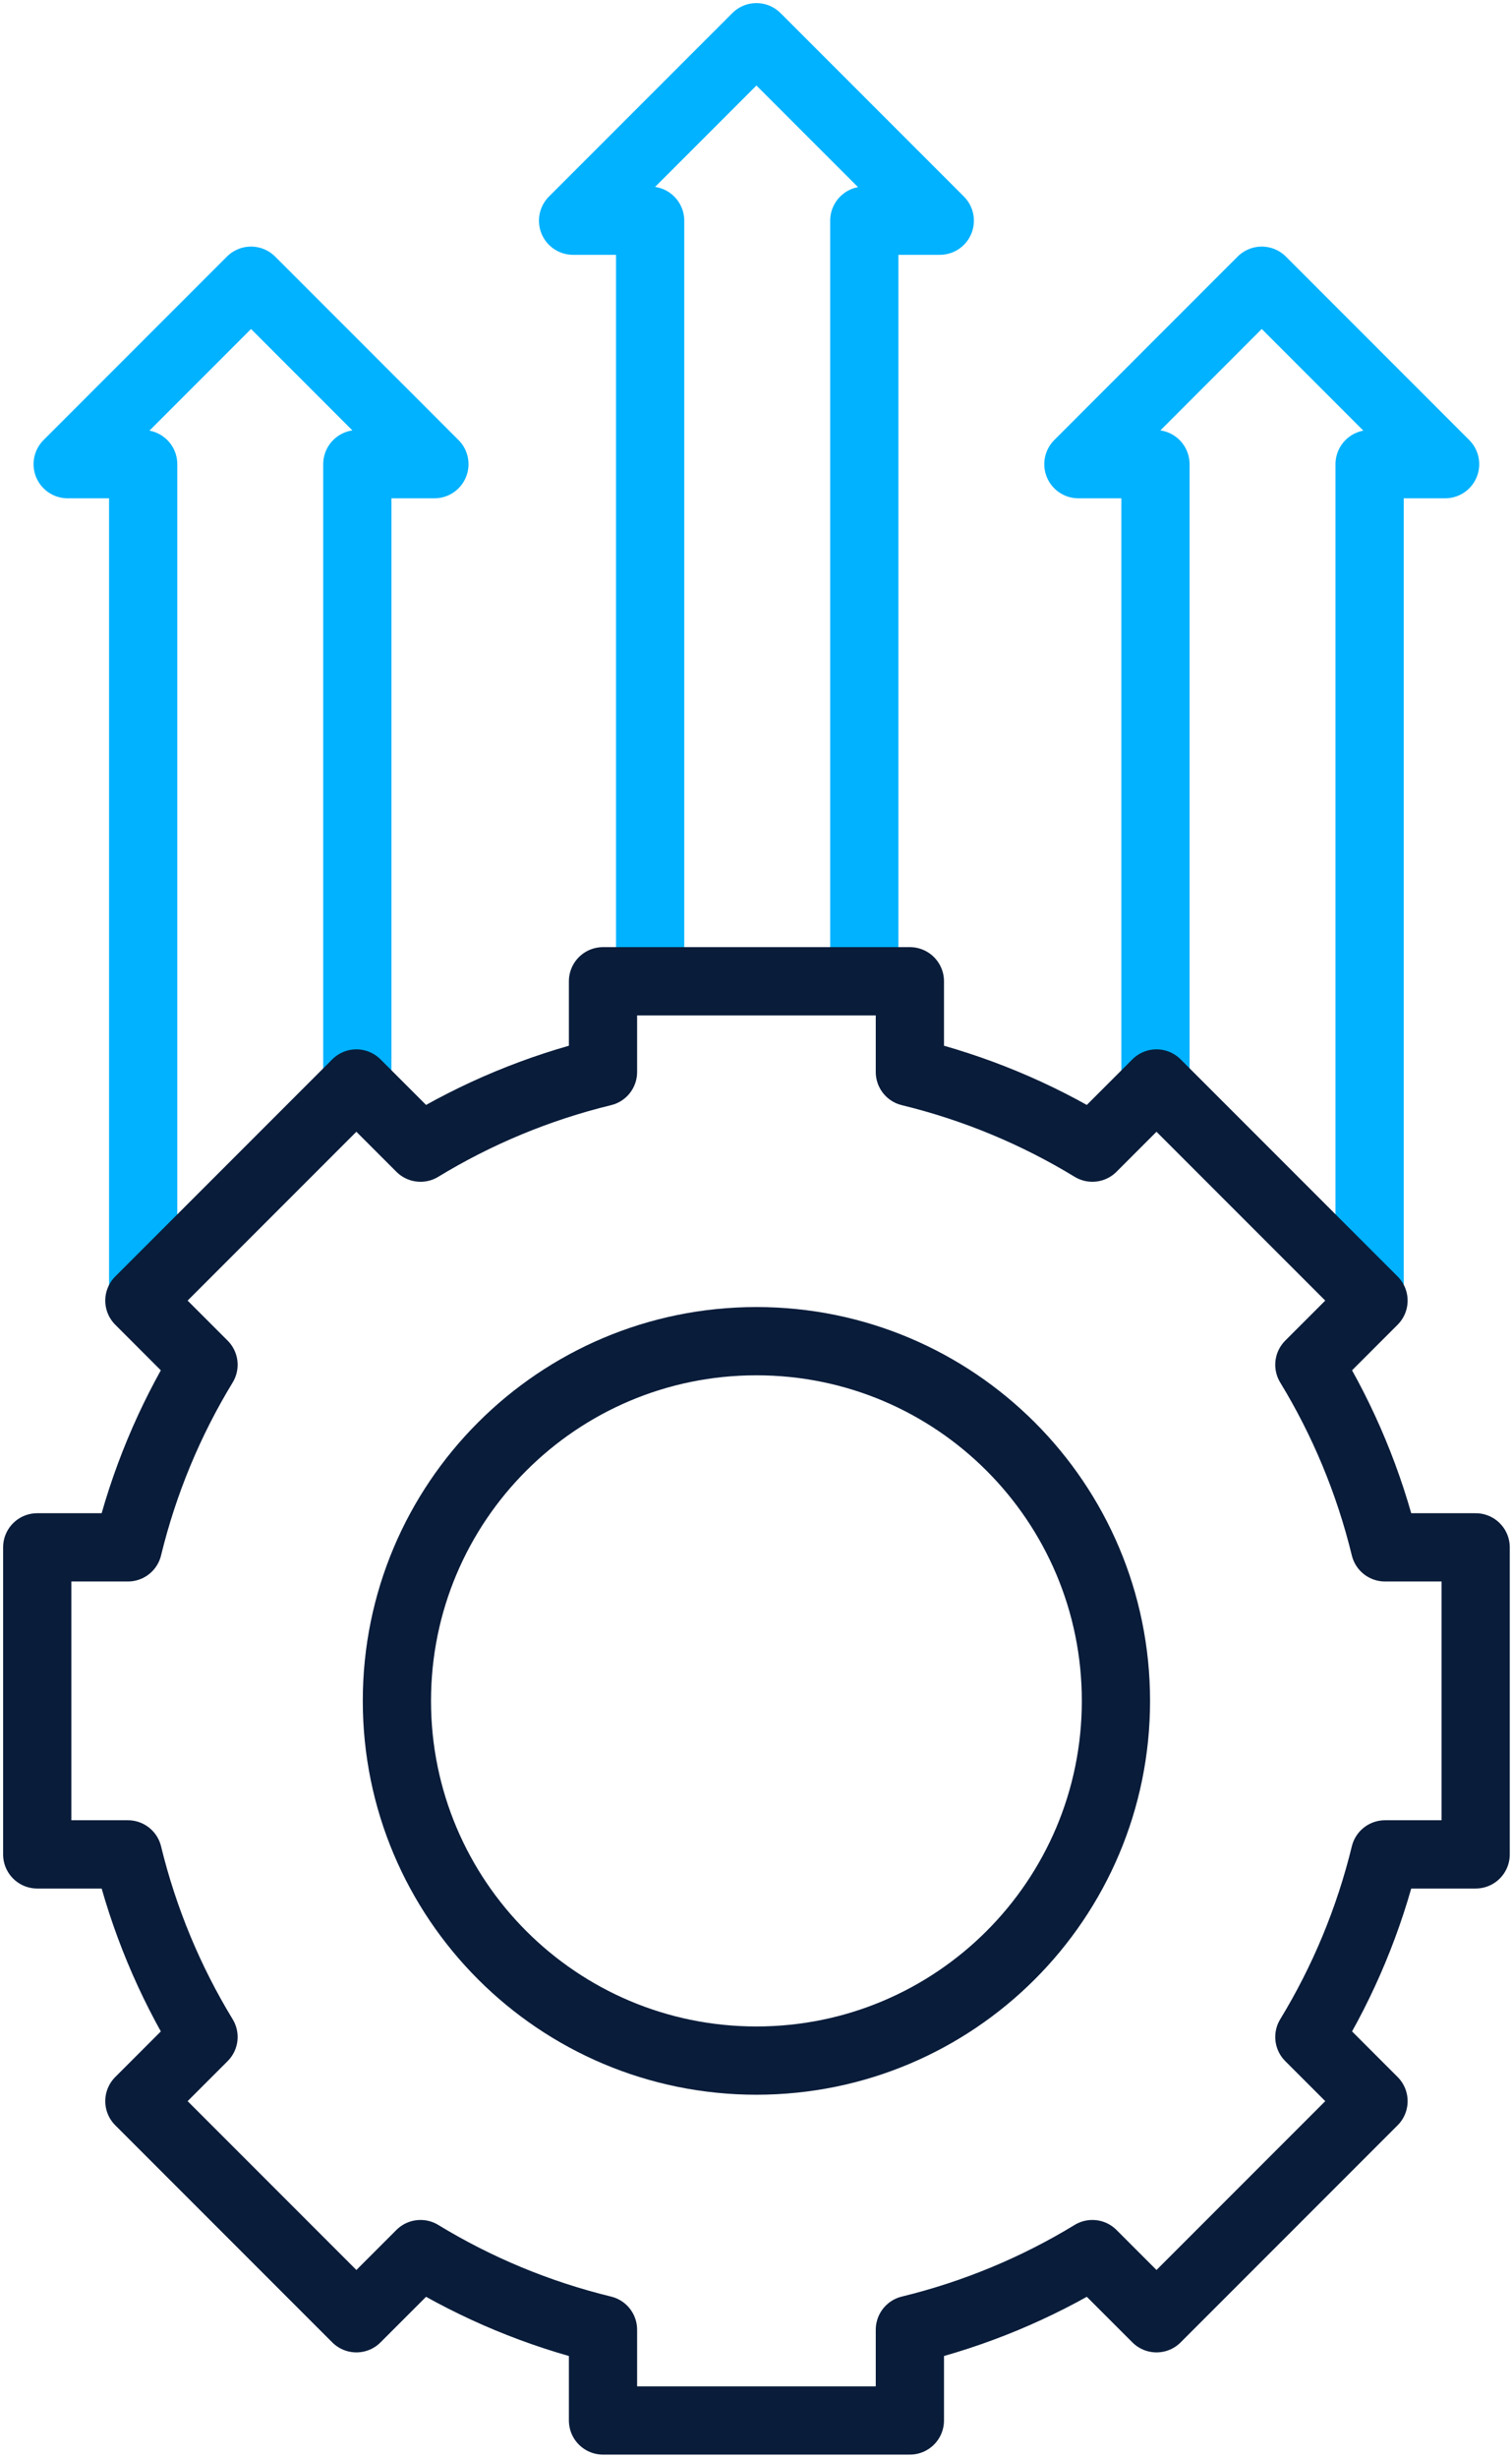 <svg width="325" height="528" viewBox="0 0 325 528" fill="none" xmlns="http://www.w3.org/2000/svg">
<path d="M76.806 232.768V99.721H93.371L53.959 60.309L14.547 99.721H30.775V279.411" stroke="#00B2FF" stroke-width="14.665" stroke-miterlimit="10" stroke-linejoin="round"/>
<path d="M185.776 210.809V47.412H202.004L162.592 8L123.18 47.412H139.745V210.809" stroke="#00B2FF" stroke-width="14.665" stroke-miterlimit="10" stroke-linejoin="round"/>
<path d="M248.362 232.768V99.721H231.797L271.209 60.309L310.621 99.721H294.393V279.411" stroke="#00B2FF" stroke-width="14.665" stroke-miterlimit="10" stroke-linejoin="round"/>
<path d="M317.188 398.384V332.421H297.695C294.282 318.394 288.751 305.196 281.443 293.195L295.229 279.41L248.586 232.767L234.801 246.552C222.801 239.245 209.603 233.714 195.575 230.301V210.809H129.614V230.302C115.587 233.714 102.388 239.245 90.388 246.553L76.602 232.768L29.959 279.411L43.744 293.196C36.438 305.197 30.907 318.394 27.493 332.422H8V398.385H27.493C30.906 412.412 36.437 425.61 43.744 437.611L29.959 451.396L76.602 498.039L90.388 484.254C102.388 491.561 115.585 497.092 129.614 500.505V519.998H195.576V500.505C209.603 497.093 222.802 491.562 234.802 484.254L248.588 498.039L295.231 451.396L281.445 437.611C288.752 425.61 294.283 412.413 297.697 398.385H317.188V398.384Z" stroke="#091C3A" stroke-width="14.665" stroke-miterlimit="10" stroke-linecap="round" stroke-linejoin="round"/>
<path d="M162.591 442.685C205.27 442.685 239.869 408.086 239.869 365.407C239.869 322.727 205.27 288.129 162.591 288.129C119.911 288.129 85.312 322.727 85.312 365.407C85.312 408.086 119.911 442.685 162.591 442.685Z" stroke="#091C3A" stroke-width="14.665" stroke-miterlimit="10" stroke-linecap="round" stroke-linejoin="round"/>
</svg>
